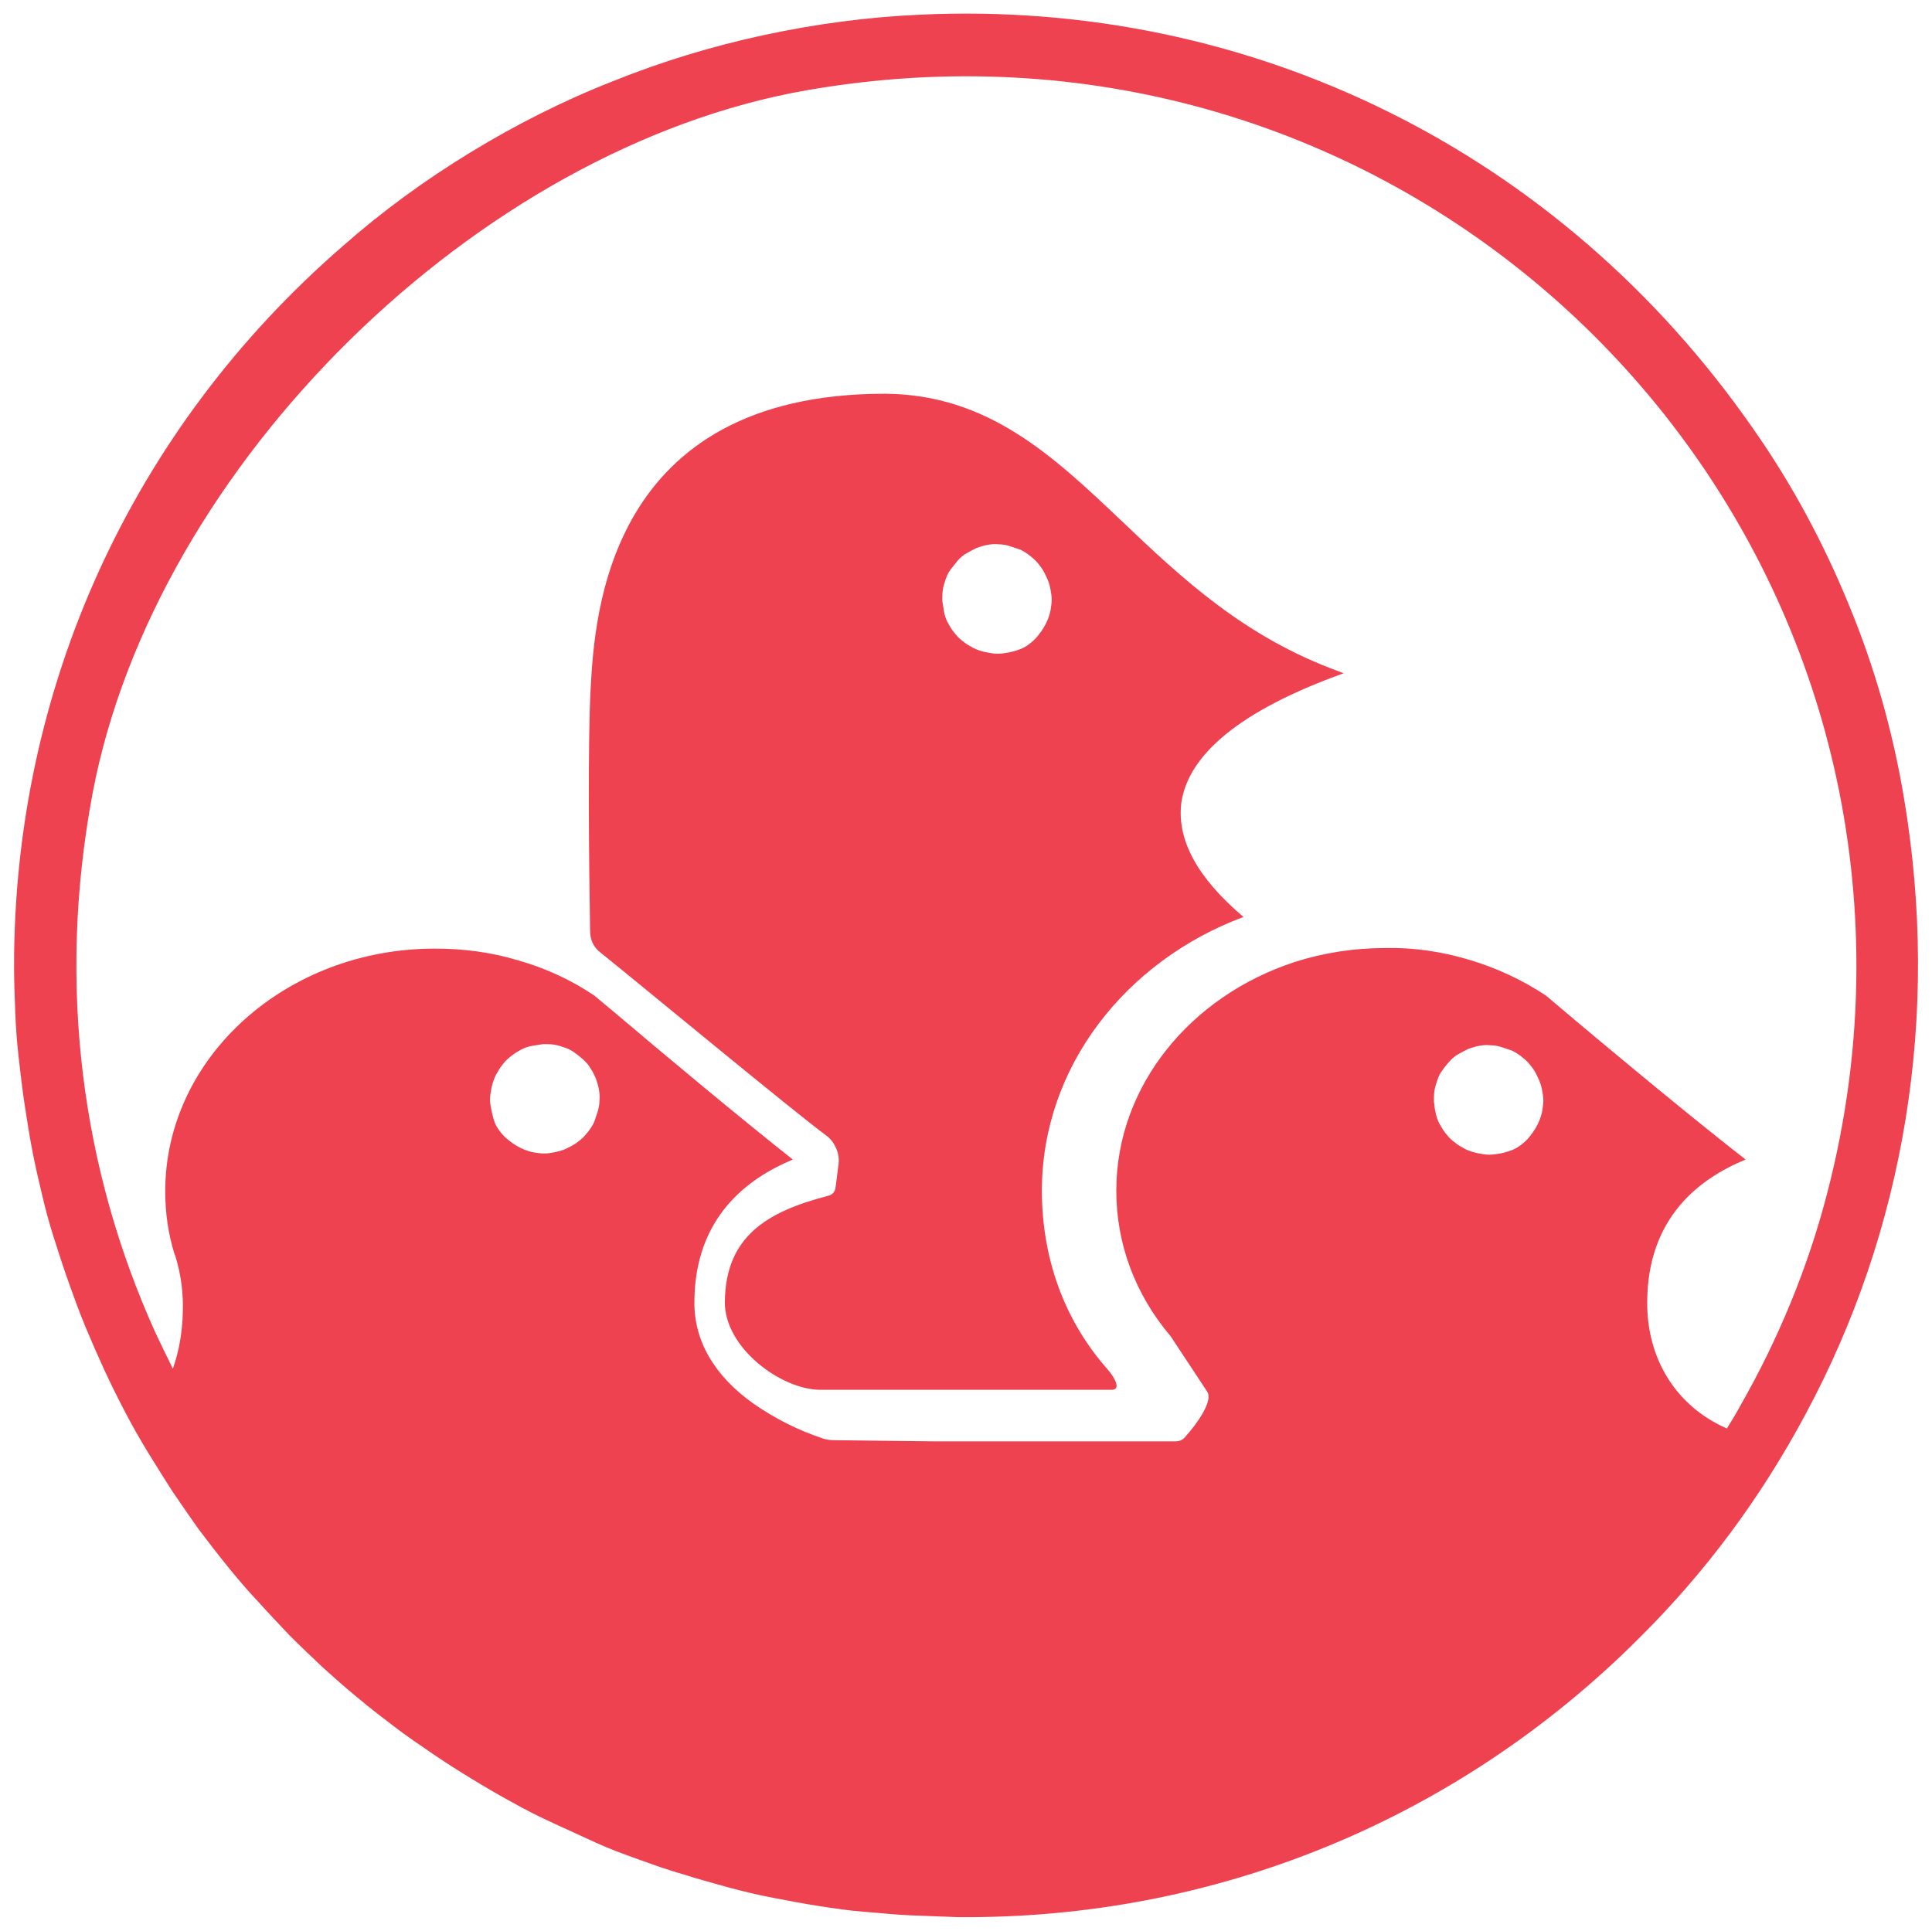<?xml version="1.0" encoding="utf-8"?>
<!-- Generator: Adobe Illustrator 27.3.1, SVG Export Plug-In . SVG Version: 6.00 Build 0)  -->
<svg version="1.1" id="Layer_1" xmlns="http://www.w3.org/2000/svg" xmlns:xlink="http://www.w3.org/1999/xlink" x="0px" y="0px"
	 viewBox="0 0 329.7 329.6" style="enable-background:new 0 0 329.7 329.6;" xml:space="preserve">
<style type="text/css">
	.st0{clip-path:url(#SVGID_00000063629181229766604090000001092267884278489472_);}
	.st1{fill:#EF4251;}
</style>
<g>
	<g>
		<defs>
			<rect id="SVGID_1_" x="2.4" y="2.3" width="325" height="325"/>
		</defs>
		<clipPath id="SVGID_00000153682197407822011050000012187146286168756881_">
			<use xlink:href="#SVGID_1_"  style="overflow:visible;"/>
		</clipPath>
		<g style="clip-path:url(#SVGID_00000153682197407822011050000012187146286168756881_);">
			<path class="st1" d="M299.2,73.2C266.2,25.7,213.4-0.1,157.1,2.5c-9,0.4-18,1.6-26.8,3.5c-8.8,1.9-17.4,4.5-25.8,7.9
				c-8.4,3.3-16.5,7.4-24.2,12.1c-7.7,4.7-15,10-21.8,16C22.4,73.3,2.4,117.5,2.4,164.8c0,2.6,0.1,5.3,0.2,7.9s0.3,5.3,0.6,7.9
				c0.3,2.6,0.6,5.3,1,7.9c0.4,2.6,0.8,5.2,1.3,7.8c0.5,2.6,1.1,5.2,1.7,7.7c0.6,2.6,1.3,5.1,2.1,7.6c0.8,2.5,1.6,5,2.5,7.5
				c0.9,2.5,1.8,5,2.8,7.4c1,2.4,2.1,4.9,3.2,7.3c1.1,2.4,2.3,4.8,3.5,7.1c1.2,2.3,2.5,4.6,3.9,6.9c1.4,2.3,2.8,4.5,4.2,6.7
				c1.5,2.2,3,4.4,4.5,6.5c1.6,2.1,3.2,4.2,4.9,6.3c1.7,2.1,3.4,4.1,5.2,6c1.8,2,3.6,3.9,5.4,5.8c1.9,1.9,3.8,3.7,5.7,5.5
				c2,1.8,3.9,3.5,6,5.2c2,1.7,4.1,3.3,6.2,4.9c2.1,1.6,4.3,3.1,6.5,4.6c2.2,1.5,4.4,2.9,6.7,4.3c2.3,1.4,4.5,2.7,6.9,4
				c2.3,1.3,4.7,2.5,7.1,3.6c2.4,1.1,4.8,2.2,7.2,3.3s4.9,2,7.4,2.9c2.5,0.9,5,1.8,7.5,2.5c2.5,0.8,5.1,1.5,7.6,2.2
				c2.6,0.7,5.1,1.3,7.7,1.8c2.6,0.5,5.2,1,7.8,1.4c2.6,0.4,5.2,0.8,7.9,1s5.3,0.5,7.9,0.6s5.3,0.2,7.9,0.3
				c43.9,0.4,85.3-16.6,116.3-47.6c11.4-11.3,20.8-24,28.4-38.2c16.9-31.4,23.1-68,16.8-105.3c-1.9-11.3-5-22.3-9.4-32.9
				C311.2,92.7,305.8,82.6,299.2,73.2z M83.7,188.6c-0.1-0.6-0.1-1.3,0-1.9c0.1-0.6,0.2-1.3,0.4-1.9c0.2-0.6,0.4-1.2,0.8-1.8
				c0.3-0.6,0.7-1.1,1.1-1.6c0.4-0.5,0.9-0.9,1.4-1.3c0.5-0.4,1.1-0.7,1.6-1c0.6-0.3,1.2-0.5,1.8-0.6c0.6-0.1,1.3-0.2,1.9-0.3
				c0.6,0,1.3,0,1.9,0.1c0.6,0.1,1.2,0.3,1.8,0.5c0.6,0.2,1.2,0.5,1.7,0.9c0.5,0.3,1,0.8,1.5,1.2c0.5,0.5,0.9,0.9,1.2,1.5
				c0.4,0.5,0.6,1.1,0.9,1.7c0.2,0.6,0.4,1.2,0.5,1.8c0.1,0.6,0.2,1.3,0.1,1.9c0,0.6-0.1,1.3-0.3,1.9c-0.2,0.6-0.4,1.2-0.6,1.8
				c-0.3,0.6-0.6,1.1-1,1.6c-0.4,0.5-0.8,1-1.3,1.4c-0.5,0.4-1,0.8-1.6,1.1c-0.6,0.3-1.1,0.6-1.8,0.8s-1.2,0.3-1.9,0.4
				c-0.6,0.1-1.3,0.1-1.9,0c-1.1-0.1-2.1-0.4-3.1-0.9c-1-0.5-1.8-1.1-2.6-1.8c-0.8-0.8-1.4-1.6-1.8-2.6
				C84.1,190.7,83.9,189.7,83.7,188.6z M255.1,197c-0.6,0.1-1.3,0.1-1.9,0c-0.6-0.1-1.3-0.2-1.9-0.4s-1.2-0.4-1.8-0.8
				c-0.6-0.3-1.1-0.7-1.6-1.1c-0.5-0.4-0.9-0.9-1.3-1.4s-0.7-1.1-1-1.6c-0.3-0.6-0.5-1.2-0.6-1.8c-0.2-0.6-0.2-1.3-0.3-1.9
				c0-0.6,0-1.3,0.1-1.9c0.1-0.6,0.3-1.2,0.5-1.8c0.2-0.6,0.5-1.2,0.9-1.7c0.3-0.5,0.8-1,1.2-1.5c0.5-0.5,0.9-0.9,1.5-1.2
				c0.5-0.3,1.1-0.6,1.7-0.9c0.6-0.2,1.2-0.4,1.8-0.5c0.6-0.1,1.3-0.2,1.9-0.1c0.6,0,1.3,0.1,1.9,0.3c0.6,0.2,1.2,0.4,1.8,0.6
				c0.6,0.3,1.1,0.6,1.6,1c0.5,0.4,1,0.8,1.4,1.3c0.4,0.5,0.8,1,1.1,1.6c0.3,0.6,0.6,1.2,0.8,1.8c0.2,0.6,0.3,1.2,0.4,1.9
				c0.1,0.6,0.1,1.3,0,1.9c-0.1,1.1-0.4,2.1-0.9,3.1c-0.5,1-1.1,1.8-1.8,2.6c-0.8,0.8-1.6,1.4-2.6,1.8
				C257.2,196.6,256.2,196.9,255.1,197z M206,237.5c1.1,1.6-1.8,5.6-3.8,7.8c-0.4,0.5-1,0.7-1.6,0.7h-41.1l-17.2-0.2
				c-0.7,0-1.3-0.1-1.9-0.3c-4.2-1.4-8.2-3.4-11.9-6c-6.6-4.7-10.1-10.7-10-17.4c0.1-14.4,9.1-21,16.8-24.2c-9-7.1-23-18.8-30.3-25
				l-3.6-3c-4-2.7-8.4-4.7-13-6c-4.6-1.4-9.4-2-14.2-2c-25.4,0-46,18.6-46,41.4c0,3.7,0.5,7.3,1.6,10.8l0.1,0.2
				c1,3.2,1.4,6.4,1.3,9.7c-0.1,3.3-0.6,6.5-1.7,9.6c-1-2-2-4.1-3-6.2c-12.4-27.4-16.9-59-10.7-92c10.6-56,65.7-110.2,121.9-120
				c95.7-16.7,179.1,56.8,179.1,149.5c0,13.2-1.7,26.1-5,38.8s-8.3,24.8-14.8,36.2c-0.7,1.3-1.5,2.6-2.3,3.9
				c-8.5-3.7-13.7-11.7-13.6-21.7c0.1-14.4,9-21,16.8-24.2c-11.6-9-30.7-25.1-34.1-28c-4.1-2.7-8.4-4.7-13.1-6.1
				c-4.7-1.4-9.4-2.1-14.3-2c-5.3,0-10.5,0.8-15.5,2.4c-17.7,5.8-30.4,21.1-30.4,39c0,9.1,3.2,17.7,9.3,24.9"/>
		</g>
	</g>
	<path class="st1" d="M228.5,115.2l0.8-0.3l-0.8-0.3c-16.2-5.9-26.8-15.9-37-25.6c-11.8-11.2-22.9-21.7-40.5-21.8
		c-47.3,0-49.5,37.7-50.2,50.2c-0.5,8.7-0.3,29.7-0.1,41.5c0,1.5,0.6,2.8,1.8,3.7c7.1,5.7,32.8,27,38.5,31.2
		c0.8,0.6,1.3,1.3,1.7,2.2c0.4,0.9,0.5,1.8,0.4,2.7l-0.5,3.9c-0.1,0.8-0.5,1.3-1.3,1.5c-10.5,2.7-17.5,7-17.6,18.1
		c-0.1,7.8,9.6,15,16.3,15c0.8,0,42.5,0,49.8,0c1.7-0.1,0.1-2.5-0.8-3.5c-7.6-8.6-11.2-19.3-11.2-30.5c0-21.1,14.3-39.2,34.4-46.7
		c-7.9-6.7-11.4-13.2-10.6-19.5C202.8,128.7,211.8,121.3,228.5,115.2z M171.2,111.5c-0.6,0.1-1.3,0.1-1.9,0
		c-0.6-0.1-1.3-0.2-1.9-0.4c-0.6-0.2-1.2-0.4-1.8-0.8c-0.6-0.3-1.1-0.7-1.6-1.1c-0.5-0.4-0.9-0.9-1.3-1.4c-0.4-0.5-0.7-1.1-1-1.6
		c-0.3-0.6-0.5-1.2-0.6-1.8c-0.1-0.6-0.2-1.3-0.3-1.9c0-0.6,0-1.3,0.1-1.9c0.1-0.6,0.3-1.2,0.5-1.8c0.2-0.6,0.5-1.2,0.9-1.7
		c0.4-0.5,0.8-1,1.2-1.5c0.5-0.5,0.9-0.9,1.5-1.2c0.5-0.3,1.1-0.6,1.7-0.9c0.6-0.2,1.2-0.4,1.8-0.5c0.6-0.1,1.3-0.2,1.9-0.1
		c0.6,0,1.3,0.1,1.9,0.3c0.6,0.2,1.2,0.4,1.8,0.6c0.6,0.3,1.1,0.6,1.6,1c0.5,0.4,1,0.8,1.4,1.3c0.4,0.5,0.8,1,1.1,1.6
		c0.3,0.6,0.6,1.2,0.8,1.8s0.3,1.2,0.4,1.9c0.1,0.6,0.1,1.3,0,1.9c-0.1,1.1-0.4,2.1-0.9,3.1c-0.5,1-1.1,1.8-1.8,2.6
		c-0.8,0.8-1.6,1.4-2.6,1.8C173.3,111.1,172.2,111.4,171.2,111.5z"/>
</g>
</svg>